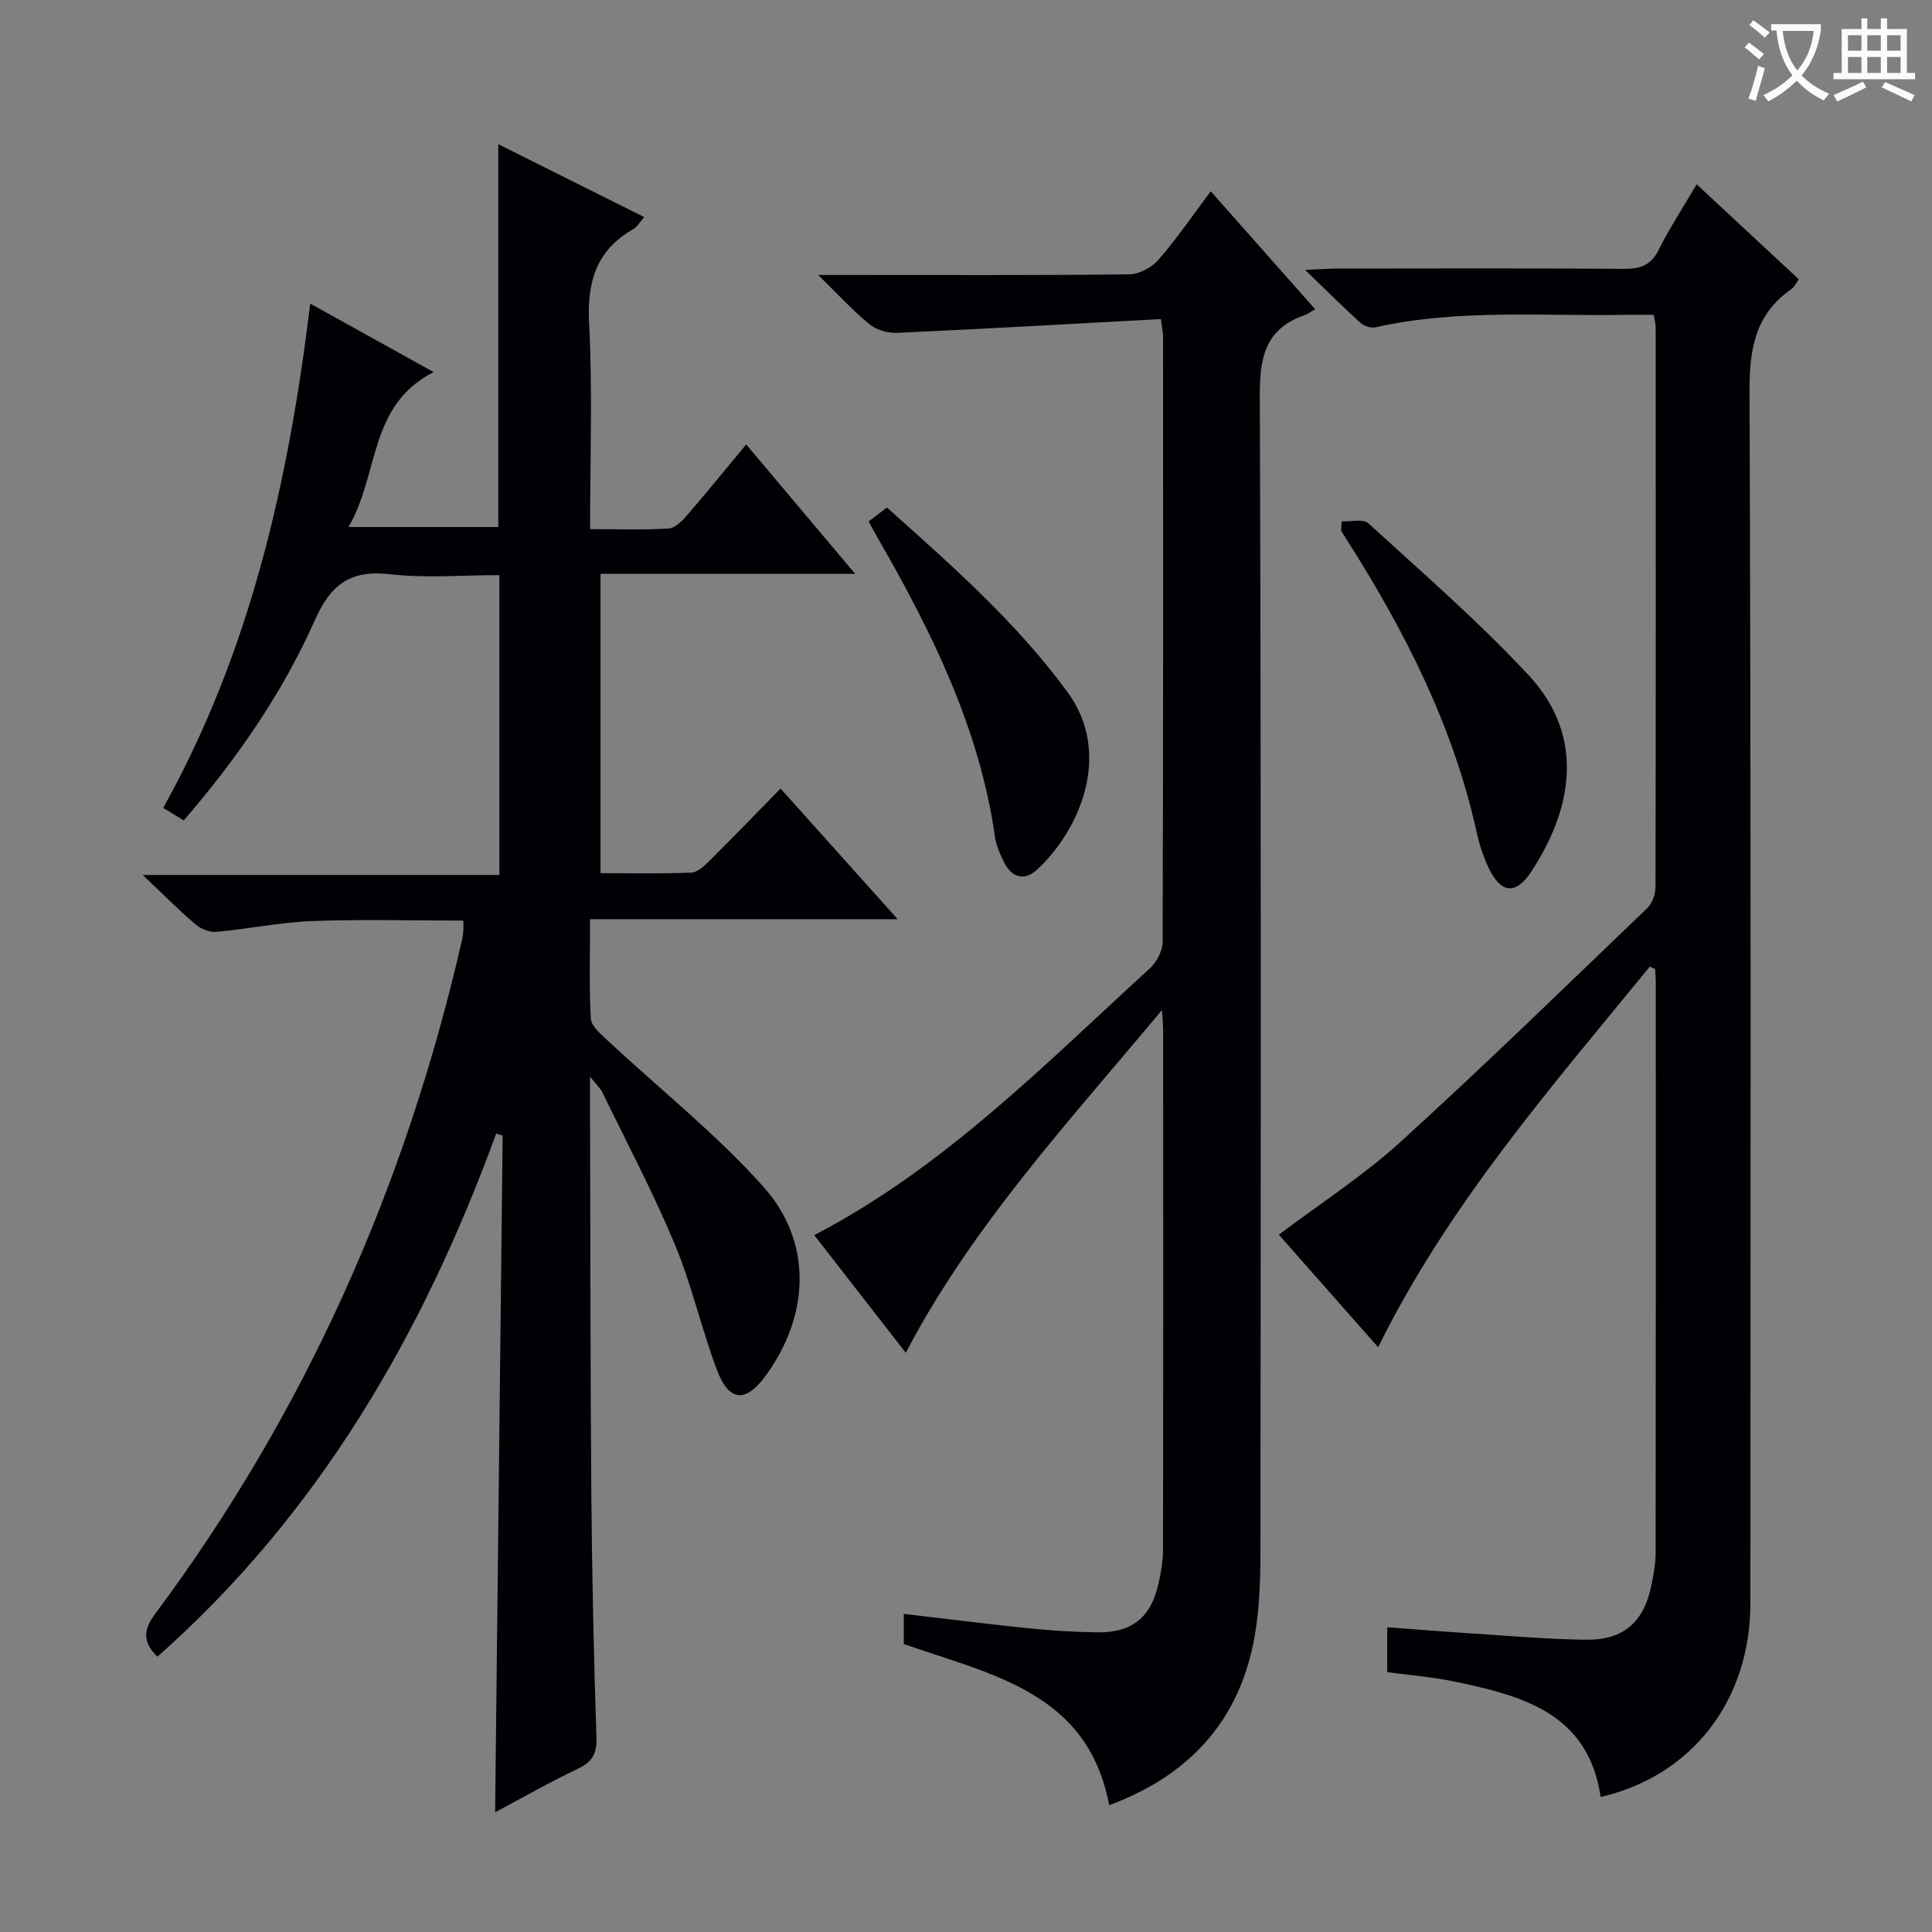 <svg enable-background="new 0 0 400 400" viewBox="0 0 400 400" xmlns="http://www.w3.org/2000/svg"><rect x="0" y="0" width="400" height="400" fill="#808080" stroke="none"/><g fill="#010105"><path d="m32.59 343c-3-2.94-3-5.46-.53-8.78 31.24-41.94 51.95-88.71 63.59-139.59.15-.65.22-1.31.28-1.98.04-.48.01-.96.01-2.05-10.53 0-20.94-.29-31.33.1-6.6.25-13.16 1.63-19.76 2.23-1.42.13-3.25-.59-4.36-1.54-3.42-2.91-6.58-6.11-10.95-10.24h73.85c0-20.85 0-41.07 0-62.08-7.49 0-15.15.67-22.64-.18-8.21-.94-12.25 2.05-15.57 9.53-6.71 15.08-16.09 28.64-27.14 41.44-1.38-.84-2.57-1.56-4.25-2.59 18.04-32.4 25.96-67.56 30.44-104.41 8.44 4.69 16.62 9.23 25.56 14.18-13.56 6.86-11.23 21.13-17.64 32.08h31.02c0-26.34 0-52.56 0-79.26 9.83 4.9 19.83 9.9 30.22 15.08-.98 1.11-1.47 2.03-2.24 2.47-7.7 4.39-9.64 10.94-9.18 19.59.73 13.92.2 27.92.2 42.55 5.72 0 11.01.19 16.27-.13 1.34-.08 2.81-1.58 3.83-2.77 4.13-4.77 8.11-9.68 12.22-14.64 7.37 8.75 14.63 17.38 22.56 26.8-18.05 0-35.22 0-52.72 0v61.97c6.24 0 12.51.13 18.77-.11 1.24-.05 2.62-1.28 3.62-2.28 4.85-4.81 9.58-9.72 14.89-15.13 7.97 8.9 15.65 17.47 24.24 27.05-21.85 0-42.51 0-63.68 0 0 7.35-.22 13.98.16 20.58.09 1.55 2 3.17 3.37 4.44 10.8 10.08 22.49 19.36 32.31 30.32 10.28 11.47 9.64 26.61.57 39.1-4.18 5.76-7.65 5.55-10.17-1.18-3.2-8.54-5.2-17.55-8.7-25.95-4.47-10.71-9.93-21.02-15-31.48-.39-.8-1.11-1.44-2.55-3.23v6.01c.08 26.83.06 53.65.27 80.48.14 16.81.51 33.62 1.06 50.41.11 3.39-.96 5.02-3.91 6.42-5.78 2.75-11.34 5.93-17.07 8.98.52-47.08 1.04-93.6 1.56-140.11-.45-.13-.89-.27-1.34-.4-15.16 41.49-36.74 78.75-70.14 108.3z"/><path d="m240.35 66.06c-18.45.99-36.51 2.03-54.59 2.85-1.9.09-4.27-.58-5.72-1.76-3.42-2.78-6.41-6.08-10.65-10.22h6.4c19.33 0 38.67.09 57.99-.13 2.07-.02 4.68-1.42 6.07-3.02 3.79-4.36 7.07-9.18 10.82-14.18 7.18 8.11 14.11 15.93 21.62 24.42-.85.48-1.51 1.01-2.27 1.27-8.14 2.83-9.22 8.81-9.19 16.74.29 79.83.2 159.65.13 239.48-.01 5.81-.21 11.7-1.22 17.4-3.1 17.45-13.63 28.73-30.09 34.84-4.45-23.46-24.32-26.98-42.53-33.38 0-1.71 0-3.8 0-6.24 8.67 1.01 17.16 2.1 25.67 2.97 4.79.49 9.62.8 14.43.86 7.2.08 11.1-3.13 12.66-10.18.5-2.26.91-4.6.91-6.9.06-35.83.04-71.66.03-107.49 0-.92-.1-1.84-.25-4.27-19.45 23.35-39.25 44.64-53.04 70.96-6.38-8.21-12.67-16.3-18.95-24.36 26.94-14.01 47.68-35.33 69.51-55.25 1.4-1.28 2.61-3.62 2.62-5.47.14-41.83.1-83.66.09-125.49 0-.64-.16-1.28-.45-3.45z"/><path d="m341.57 200.12c-20.36 24.95-41.65 49.23-56.24 78.81-6.87-7.78-13.75-15.58-20.56-23.3 8.6-6.49 17.46-12.18 25.14-19.17 17.36-15.78 34.17-32.17 51.11-48.42 1.04-.99 1.72-2.88 1.73-4.35.09-38.65.06-77.3.04-115.96 0-.64-.2-1.27-.41-2.55-1.82 0-3.59-.03-5.36 0-17.43.34-34.96-1.28-52.23 2.58-.94.21-2.36-.23-3.09-.89-3.55-3.21-6.93-6.59-11.49-10.99 3.23-.14 4.95-.28 6.67-.28 19.83-.02 39.65-.08 59.48.06 3.4.02 5.52-.83 7.1-4.02 2.21-4.44 4.96-8.61 7.82-13.48 7.2 6.7 14.06 13.08 21.14 19.67-.58.79-.91 1.6-1.52 2.02-7.51 5.2-8.71 12.39-8.68 21.17.32 83.63.21 167.27.18 250.91-.01 20.14-12.06 35.72-31 40.12-2.57-17.41-16.25-20.95-30.25-23.9-4.52-.95-9.17-1.3-13.94-1.95 0-3.02 0-5.81 0-9.3 5.62.42 11.15.88 16.68 1.23 8.12.52 16.24 1.25 24.37 1.36 7.98.11 12.2-3.74 13.72-11.62.41-2.11.8-4.27.8-6.41.05-39.32.04-78.64.03-117.96 0-.95-.09-1.91-.13-2.86-.36-.16-.74-.34-1.11-.52z"/><path d="m277.77 107.95c1.88.09 4.46-.59 5.53.39 11.26 10.3 22.85 20.33 33.22 31.49 12 12.91 8.8 28.15.4 40.79-3.14 4.73-6.22 4.32-8.71-.92-1.13-2.38-1.95-4.96-2.52-7.54-4.84-21.88-14.82-41.46-26.72-60.2-.44-.7-.88-1.4-1.31-2.09.03-.64.07-1.28.11-1.92z"/><path d="m179.83 107.97c1.27-.97 2.41-1.84 3.79-2.9 13.41 11.98 26.78 23.74 37.37 38.18 9.58 13.05 2.25 28.96-6.28 36.8-2.68 2.46-5.26 1.63-6.85-1.58-.8-1.63-1.6-3.37-1.85-5.14-3.2-22.48-13.02-42.35-24.15-61.72-.64-1.13-1.26-2.27-2.03-3.64z"/></g><path d="m362.1 8.8c1.1.8 2.1 1.6 3.1 2.4l-1 1.1c-1.3-1.1-2.3-2-3-2.5zm1.9 4.8c.5.2.9.4 1.4.5-.6 2.3-1.3 4.5-1.9 6.8l-1.5-.5c.8-2.1 1.4-4.3 2-6.8zm-1-9.4c1.3.9 2.4 1.8 3.4 2.5l-1 1.1c-1.4-1.2-2.4-2.1-3.2-2.6zm3.7 2.2v-1.4h10.3v1.2c-.5 3.6-1.8 6.8-4 9.4 1.5 1.6 3.4 2.8 5.7 3.8-.3.4-.7.8-1.1 1.4-2.3-1.1-4.1-2.5-5.6-4.1-1.6 1.6-3.6 3.1-5.9 4.3-.3-.5-.7-.9-1-1.3 2.4-1.1 4.4-2.5 6-4.1-1.9-2.5-3-5.6-3.3-9.3h-1.1zm8.8 0h-6.4c.3 3.3 1.3 6 3 8.2 2-2.3 3.1-5.1 3.4-8.2z" fill="#fcfbfa"/><path d="m385.3 3.8h1.3v2.2h2.8v-2.2h1.3v2.2h4.1v9.1h1.7v1.3h-16.9v-1.3h1.7v-9.1h4.1v-2.2zm.4 13.1.7 1.2c-1.8.9-3.8 1.9-6 2.9-.2-.4-.5-.8-.8-1.3 2.3-1 4.3-1.9 6.1-2.8zm-3.1-6.4h2.8v-3.2h-2.8zm0 4.6h2.8v-3.3h-2.8zm4-4.6h2.8v-3.2h-2.8zm0 4.6h2.8v-3.3h-2.8zm3.7 1.9c2.1.9 4.1 1.8 6.1 2.7l-.7 1.3c-2.2-1.1-4.2-2-6.1-2.9zm3.2-9.7h-2.8v3.2h2.8zm-2.8 7.8h2.8v-3.3h-2.8z" fill="#fcfbfa"/></svg>